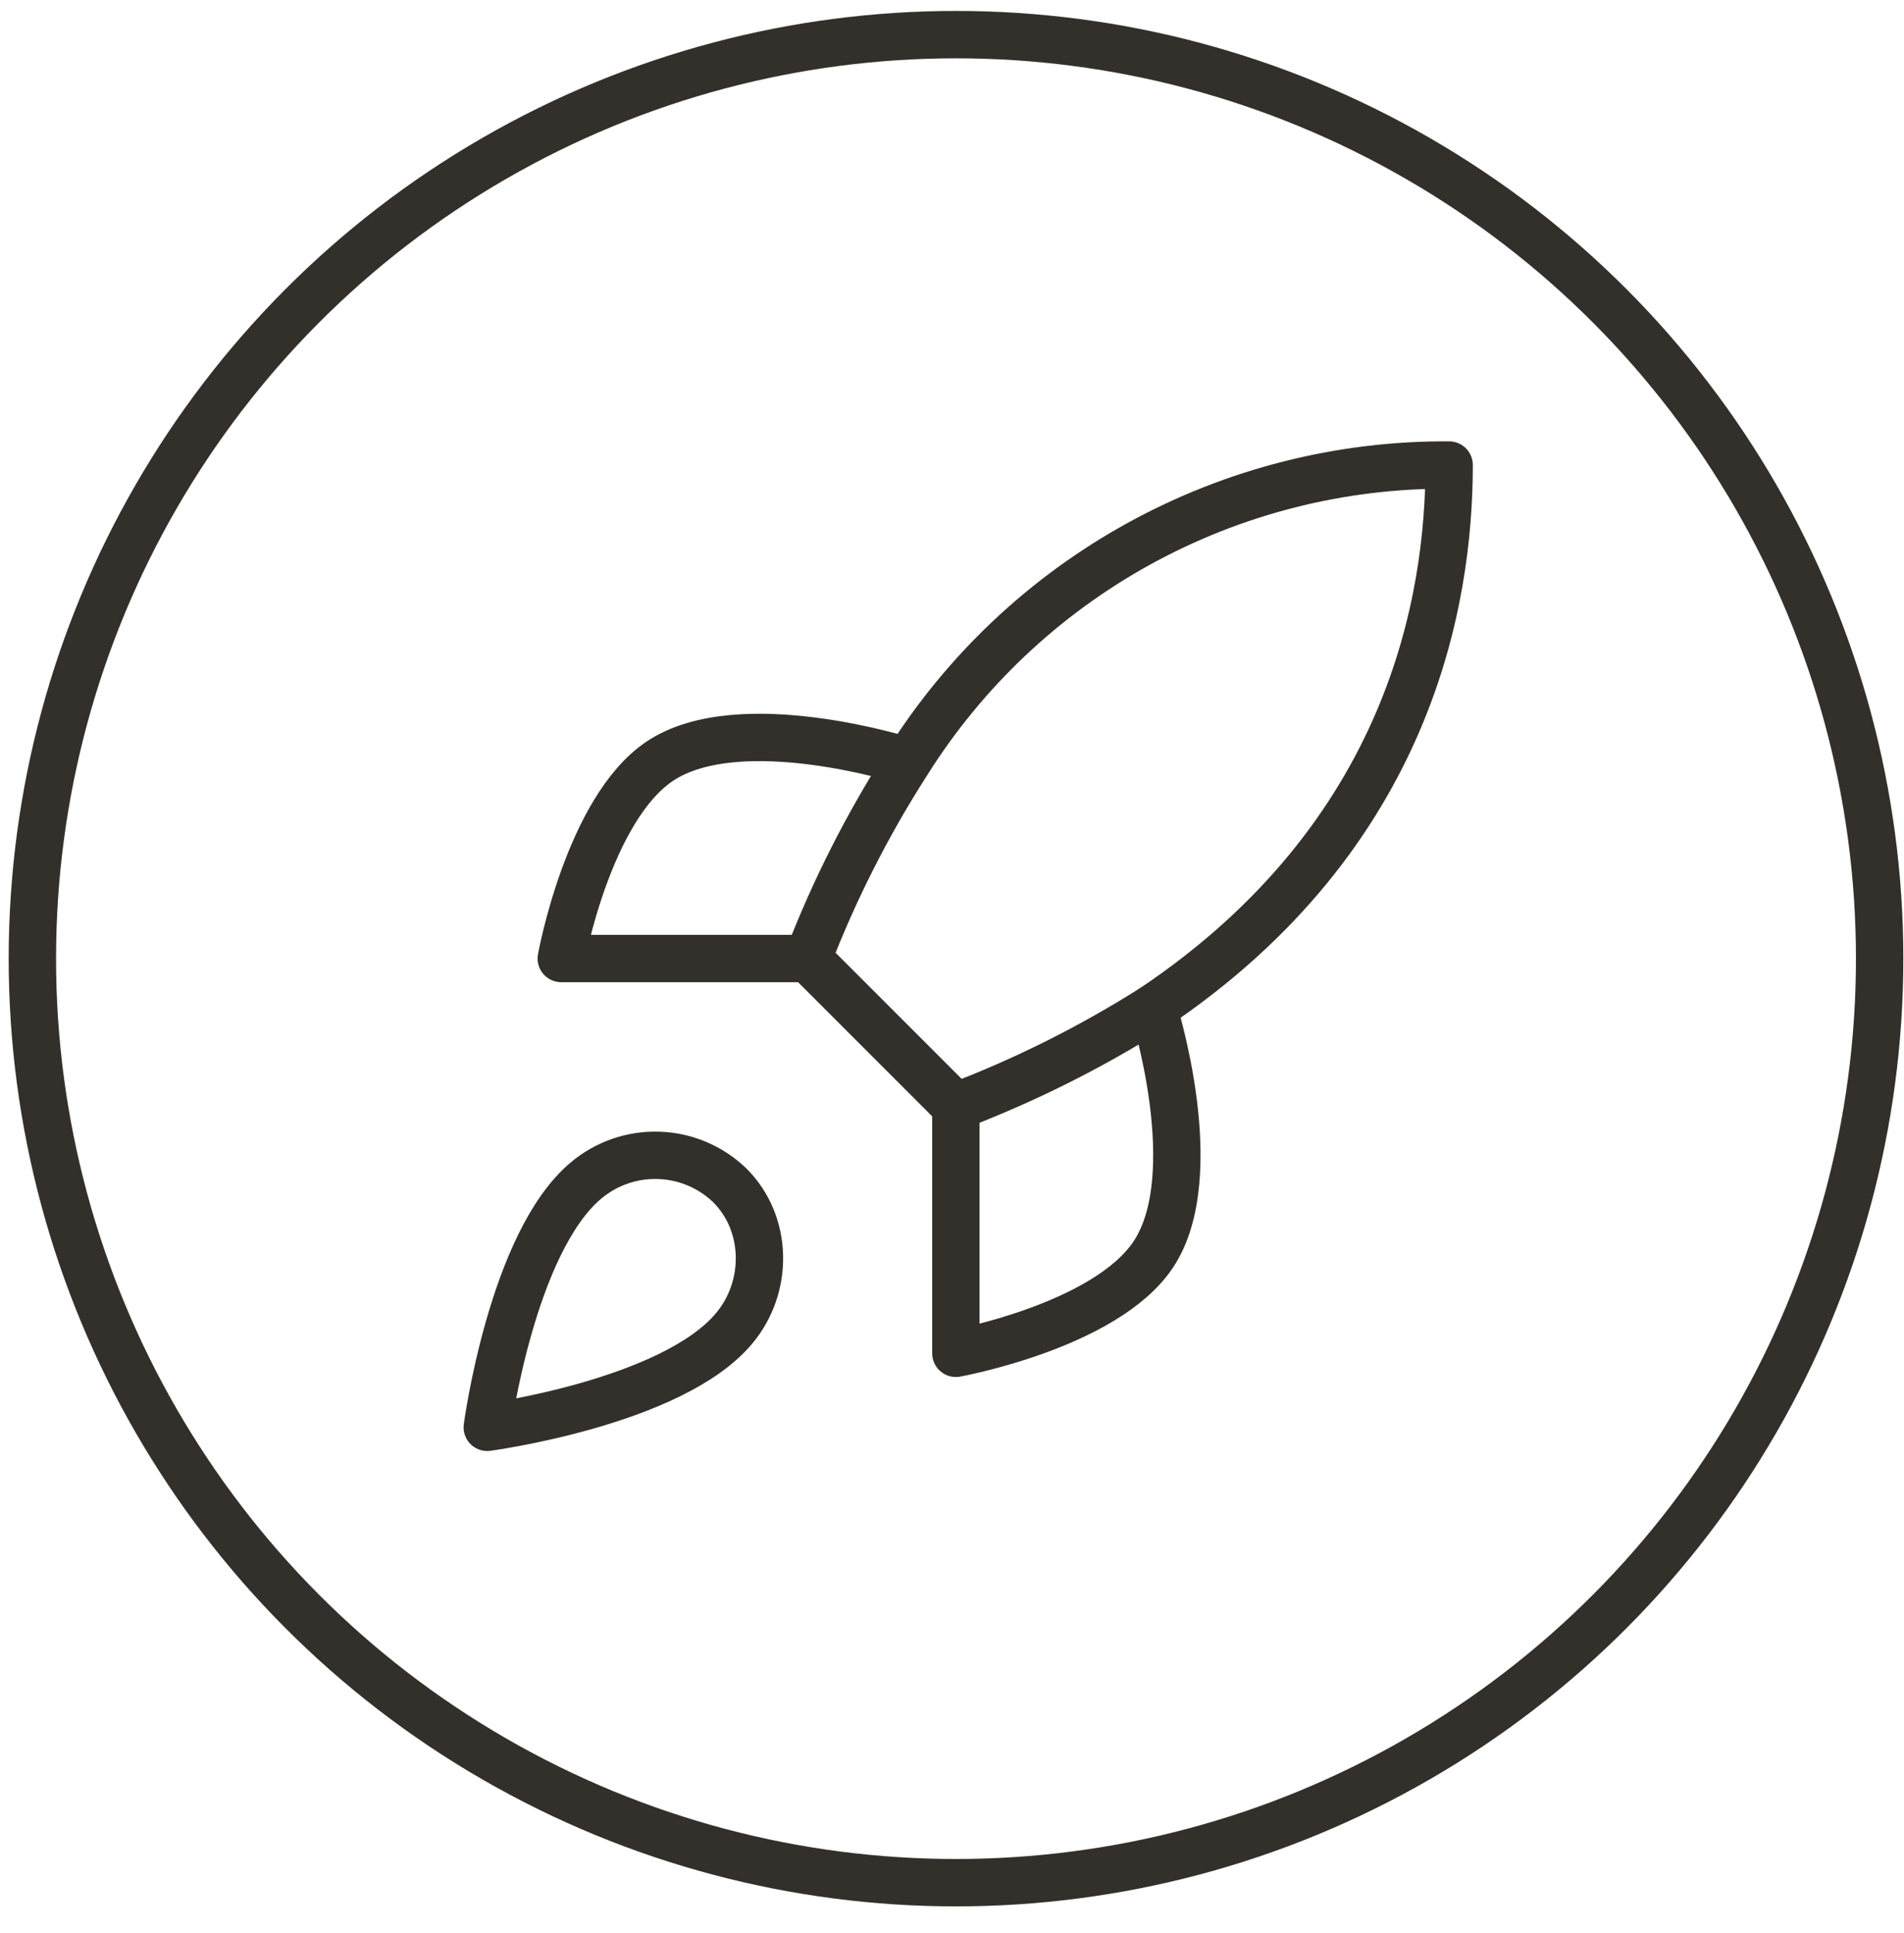<?xml version="1.0" encoding="UTF-8"?> <svg xmlns="http://www.w3.org/2000/svg" width="67" height="68" viewBox="0 0 67 68" fill="none"><circle cx="33.641" cy="33.72" r="32.502" stroke="#33302B" stroke-width="1.667"></circle><path d="M20.618 41.526C18.014 43.713 17.146 50.205 17.146 50.205C17.146 50.205 23.638 49.337 25.825 46.734C27.058 45.276 27.04 43.036 25.669 41.682C24.994 41.038 24.105 40.666 23.173 40.638C22.241 40.609 21.331 40.925 20.618 41.526Z" stroke="#33302B" stroke-width="1.666" stroke-linecap="round" stroke-linejoin="round"></path><path d="M33.636 38.922L28.429 33.715C29.352 31.319 30.515 29.021 31.9 26.859C33.923 23.625 36.739 20.962 40.081 19.124C43.423 17.286 47.18 16.333 50.994 16.357C50.994 21.078 49.64 29.375 40.579 35.451C38.387 36.837 36.061 38 33.636 38.922Z" stroke="#33302B" stroke-width="1.666" stroke-linecap="round" stroke-linejoin="round"></path><path d="M28.429 33.715H19.75C19.75 33.715 20.704 28.456 23.221 26.772C26.033 24.897 31.9 26.772 31.9 26.772" stroke="#33302B" stroke-width="1.666" stroke-linecap="round" stroke-linejoin="round"></path><path d="M33.636 38.923V47.602C33.636 47.602 38.896 46.647 40.58 44.13C42.454 41.318 40.58 35.451 40.58 35.451" stroke="#33302B" stroke-width="1.666" stroke-linecap="round" stroke-linejoin="round"></path></svg> 